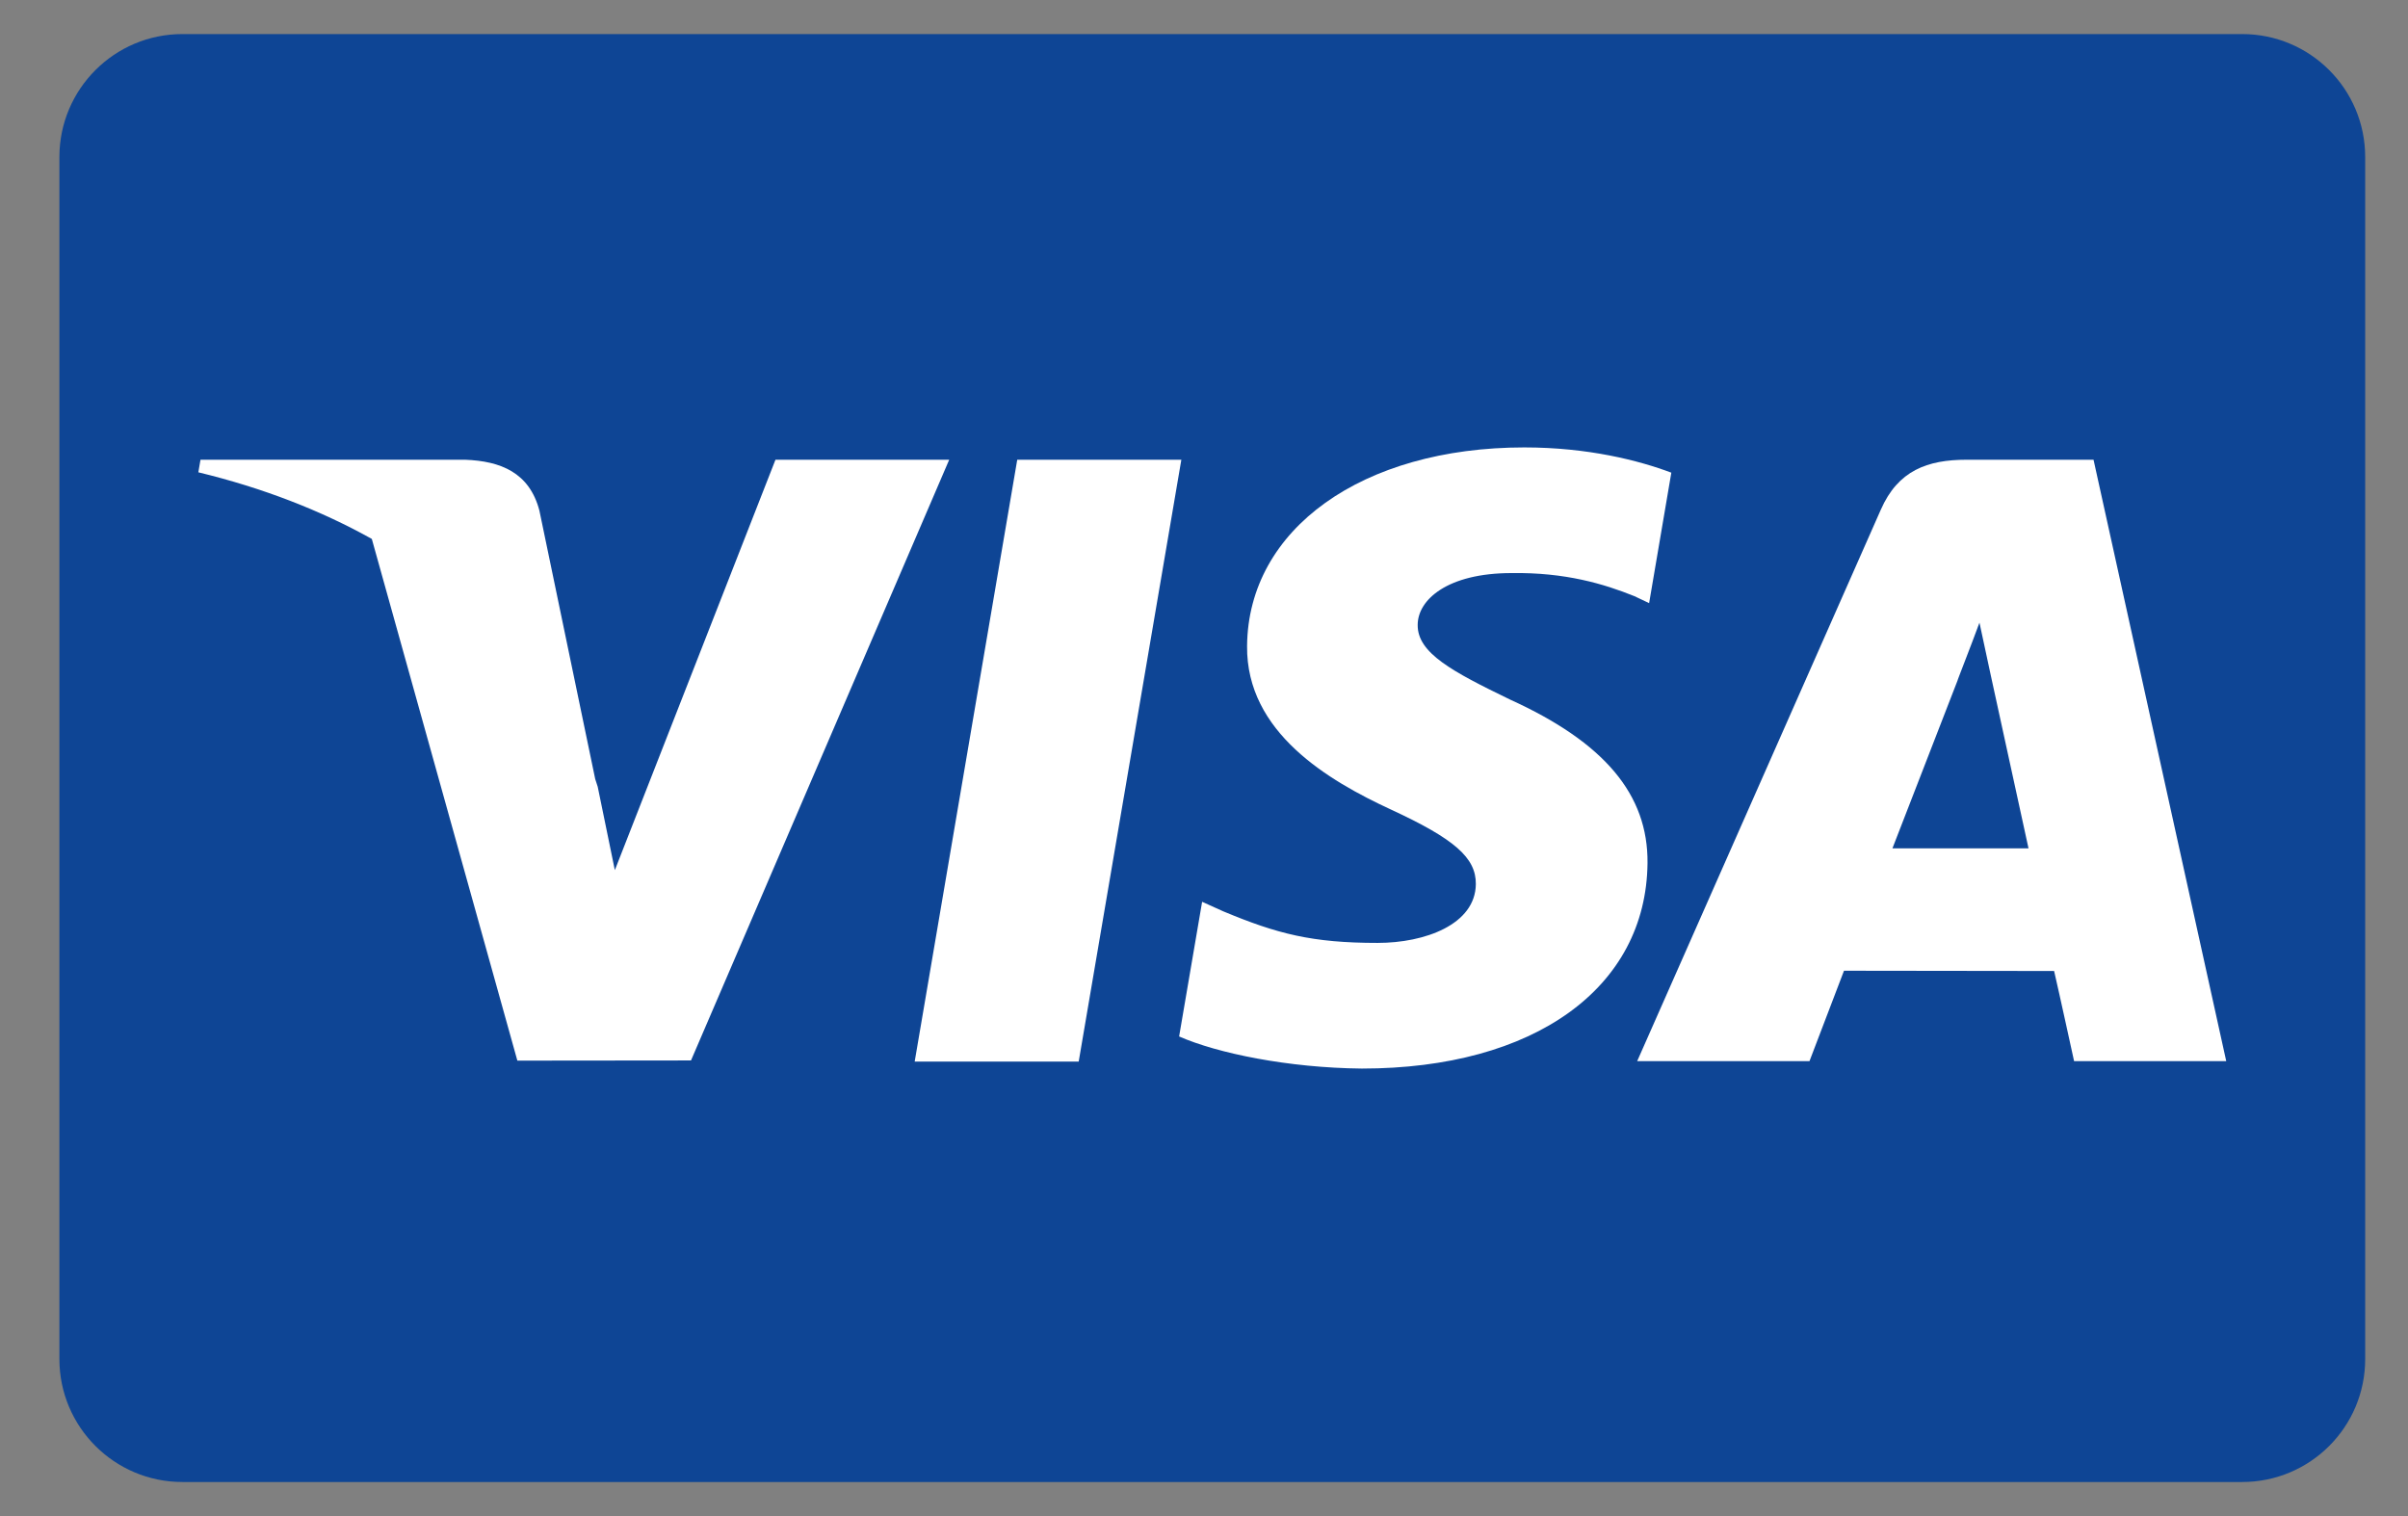 <svg width="27" height="17" viewBox="0 0 27 17" fill="none" xmlns="http://www.w3.org/2000/svg">
<rect x="0" y="0" width="27" height="17" fill="#808080" stroke="none"/>
<g id="Page-1">
<g id="visa">
<path id="Rectangle-1" d="M25.141 0.382H2.045C1.284 0.382 0.666 0.999 0.666 1.761V15.239C0.666 16.001 1.284 16.618 2.045 16.618H25.141C25.903 16.618 26.52 16.001 26.52 15.239V1.761C26.52 0.999 25.903 0.382 25.141 0.382Z" fill="#0E4595"/>
<path id="Shape" d="M10.256 11.904L11.406 5.155H13.246L12.095 11.904H10.256Z" fill="white"/>
<path id="path13" d="M18.74 5.3C18.376 5.163 17.805 5.017 17.092 5.017C15.274 5.017 13.994 5.932 13.983 7.244C13.973 8.213 14.897 8.754 15.595 9.077C16.311 9.408 16.551 9.619 16.548 9.914C16.543 10.367 15.976 10.573 15.447 10.573C14.711 10.573 14.32 10.471 13.716 10.219L13.479 10.112L13.221 11.622C13.651 11.811 14.445 11.974 15.27 11.982C17.203 11.982 18.459 11.078 18.473 9.677C18.48 8.909 17.99 8.325 16.929 7.843C16.286 7.531 15.892 7.323 15.896 7.007C15.896 6.726 16.229 6.426 16.949 6.426C17.551 6.417 17.987 6.548 18.326 6.685L18.491 6.763L18.74 5.3Z" fill="white"/>
<path id="Path" d="M23.474 5.155H22.052C21.612 5.155 21.282 5.275 21.089 5.715L18.357 11.899H20.289C20.289 11.899 20.605 11.068 20.676 10.885C20.887 10.885 22.764 10.888 23.032 10.888C23.087 11.124 23.256 11.899 23.256 11.899H24.962L23.474 5.155ZM21.219 9.513C21.371 9.124 21.951 7.626 21.951 7.626C21.941 7.644 22.102 7.236 22.195 6.982L22.32 7.564C22.32 7.564 22.672 9.175 22.745 9.513H21.219V9.513Z" fill="white"/>
<path id="path16" d="M2.248 5.155L2.224 5.296C2.951 5.472 3.601 5.726 4.169 6.043L5.801 11.893L7.748 11.891L10.643 5.155H8.695L6.894 9.757L6.702 8.822C6.693 8.793 6.684 8.765 6.674 8.736L6.048 5.725C5.936 5.298 5.613 5.17 5.214 5.155H2.248Z" fill="white"/>
</g>
</g>
</svg>
